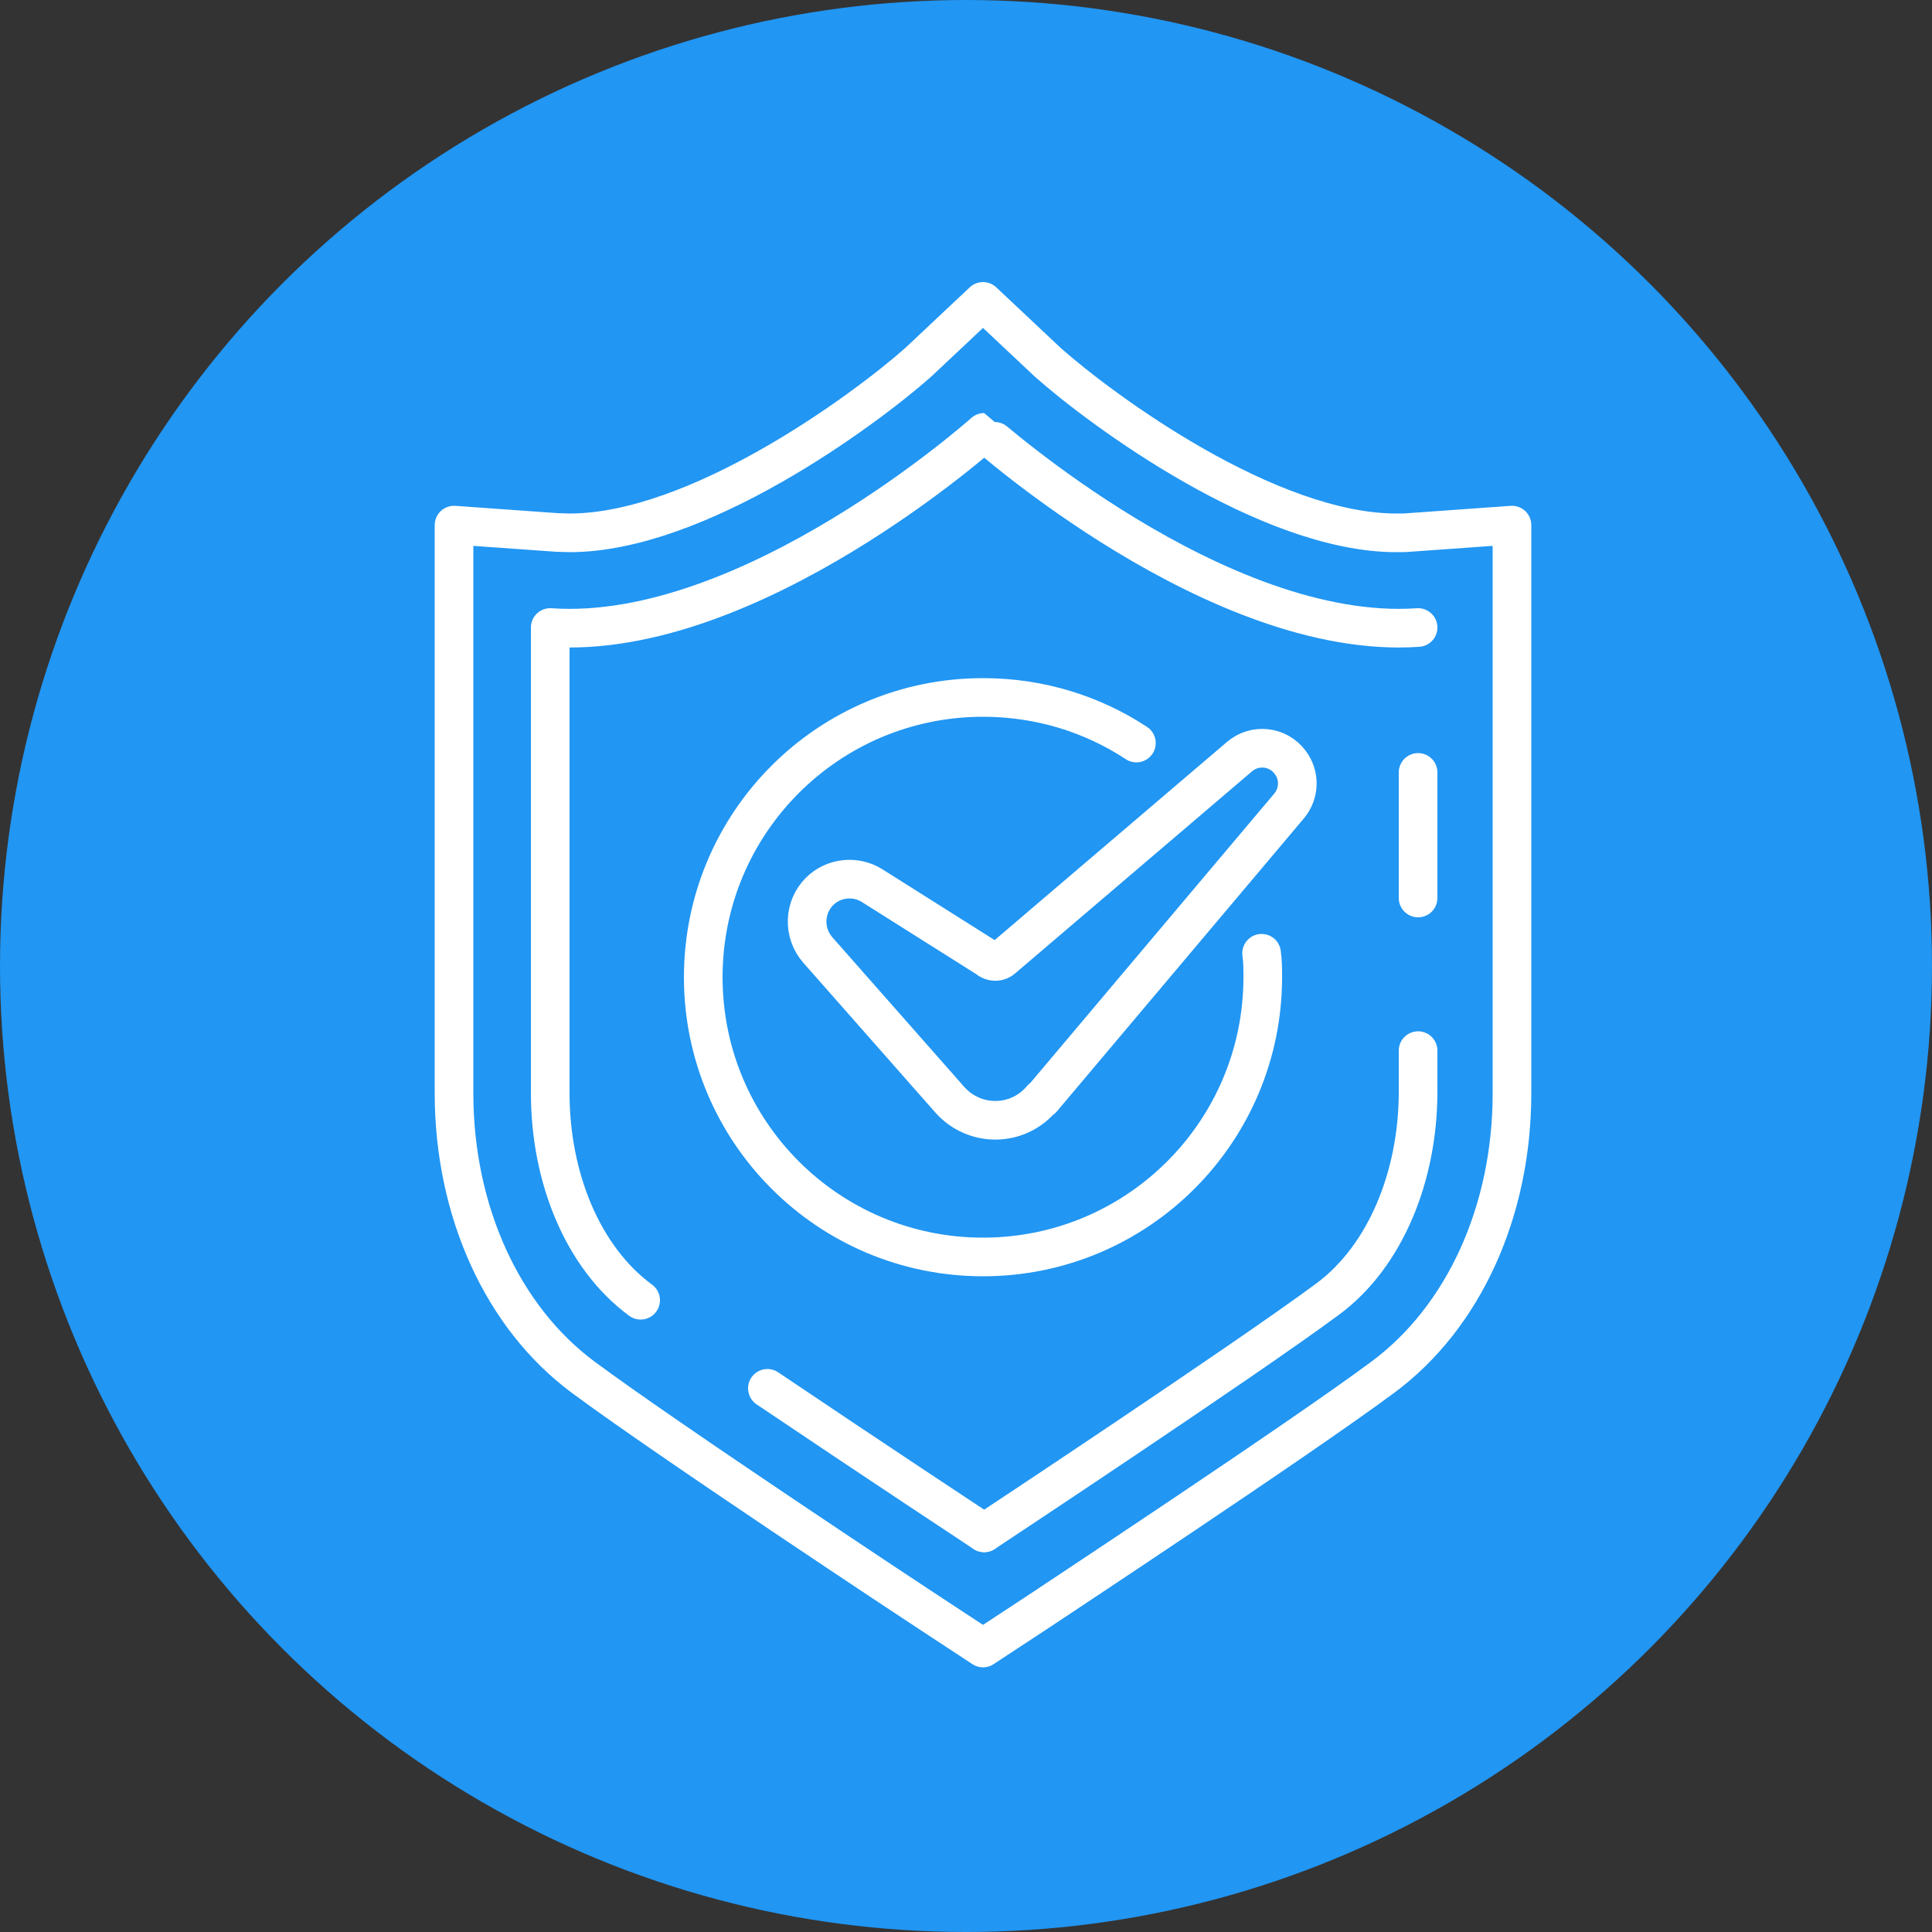 <?xml version="1.0" encoding="UTF-8"?><svg id="Layer_2" xmlns="http://www.w3.org/2000/svg" viewBox="0 0 50 50"><rect x="0" y="0" width="50" height="50" fill="#333333" stroke="none"/><defs><style>.cls-1{fill:none;stroke:#fff;stroke-linecap:round;stroke-linejoin:round;}.cls-2{fill:#2196f3;}</style></defs><g id="Layer_1-2"><g><circle class="cls-2" cx="25" cy="25" r="25"/><g><path class="cls-1" d="M19.86,35.93c2.64,1.78,5.61,3.74,5.61,3.74h0"/><g><path class="cls-1" d="M36.7,16.24c-5.18,.36-11.22-5.05-11.23-5.05h0s-6.05,5.41-11.23,5.05v12.05c0,2.17,.83,4.25,2.34,5.36"/><g><line class="cls-1" x1="36.7" y1="23.24" x2="36.7" y2="19.99"/><g><path class="cls-1" d="M25.47,39.67s6.73-4.45,8.89-6.05c1.5-1.11,2.34-3.19,2.34-5.37v-1.06"/><g><path class="cls-1" d="M25.44,42.65l-1.37-.9c-.28-.18-6.8-4.49-8.98-6.11-2.09-1.55-3.34-4.3-3.34-7.35V13.59l2.66,.19c.11,0,.22,.01,.33,.01,3.32,0,7.62-3.17,9.02-4.41l1.68-1.58,1.68,1.58c1.41,1.25,5.7,4.41,9.02,4.41h0c.11,0,.22,0,.33-.01l2.66-.19v14.7c0,3.06-1.25,5.8-3.34,7.35-2.18,1.62-8.7,5.92-8.98,6.11l-1.37,.9h0Z"/><g><path class="cls-1" d="M26.97,28.44l6.39-7.58c.27-.32,.29-.79,.03-1.13h0c-.31-.42-.91-.49-1.31-.15l-6.12,5.22c-.11,.11-.29,.11-.41,0l-2.98-1.88c-.43-.27-1-.21-1.36,.15h0c-.41,.41-.43,1.07-.05,1.51l3.42,3.88c.64,.72,1.76,.71,2.38-.03h0Z"/><path class="cls-1" d="M29.41,19.23c-1.14-.75-2.5-1.18-3.97-1.18-4,0-7.24,3.24-7.24,7.24s3.24,7.24,7.24,7.24,7.24-3.24,7.24-7.24c0-.21,0-.41-.03-.62"/></g></g></g></g></g></g></g></g></svg>